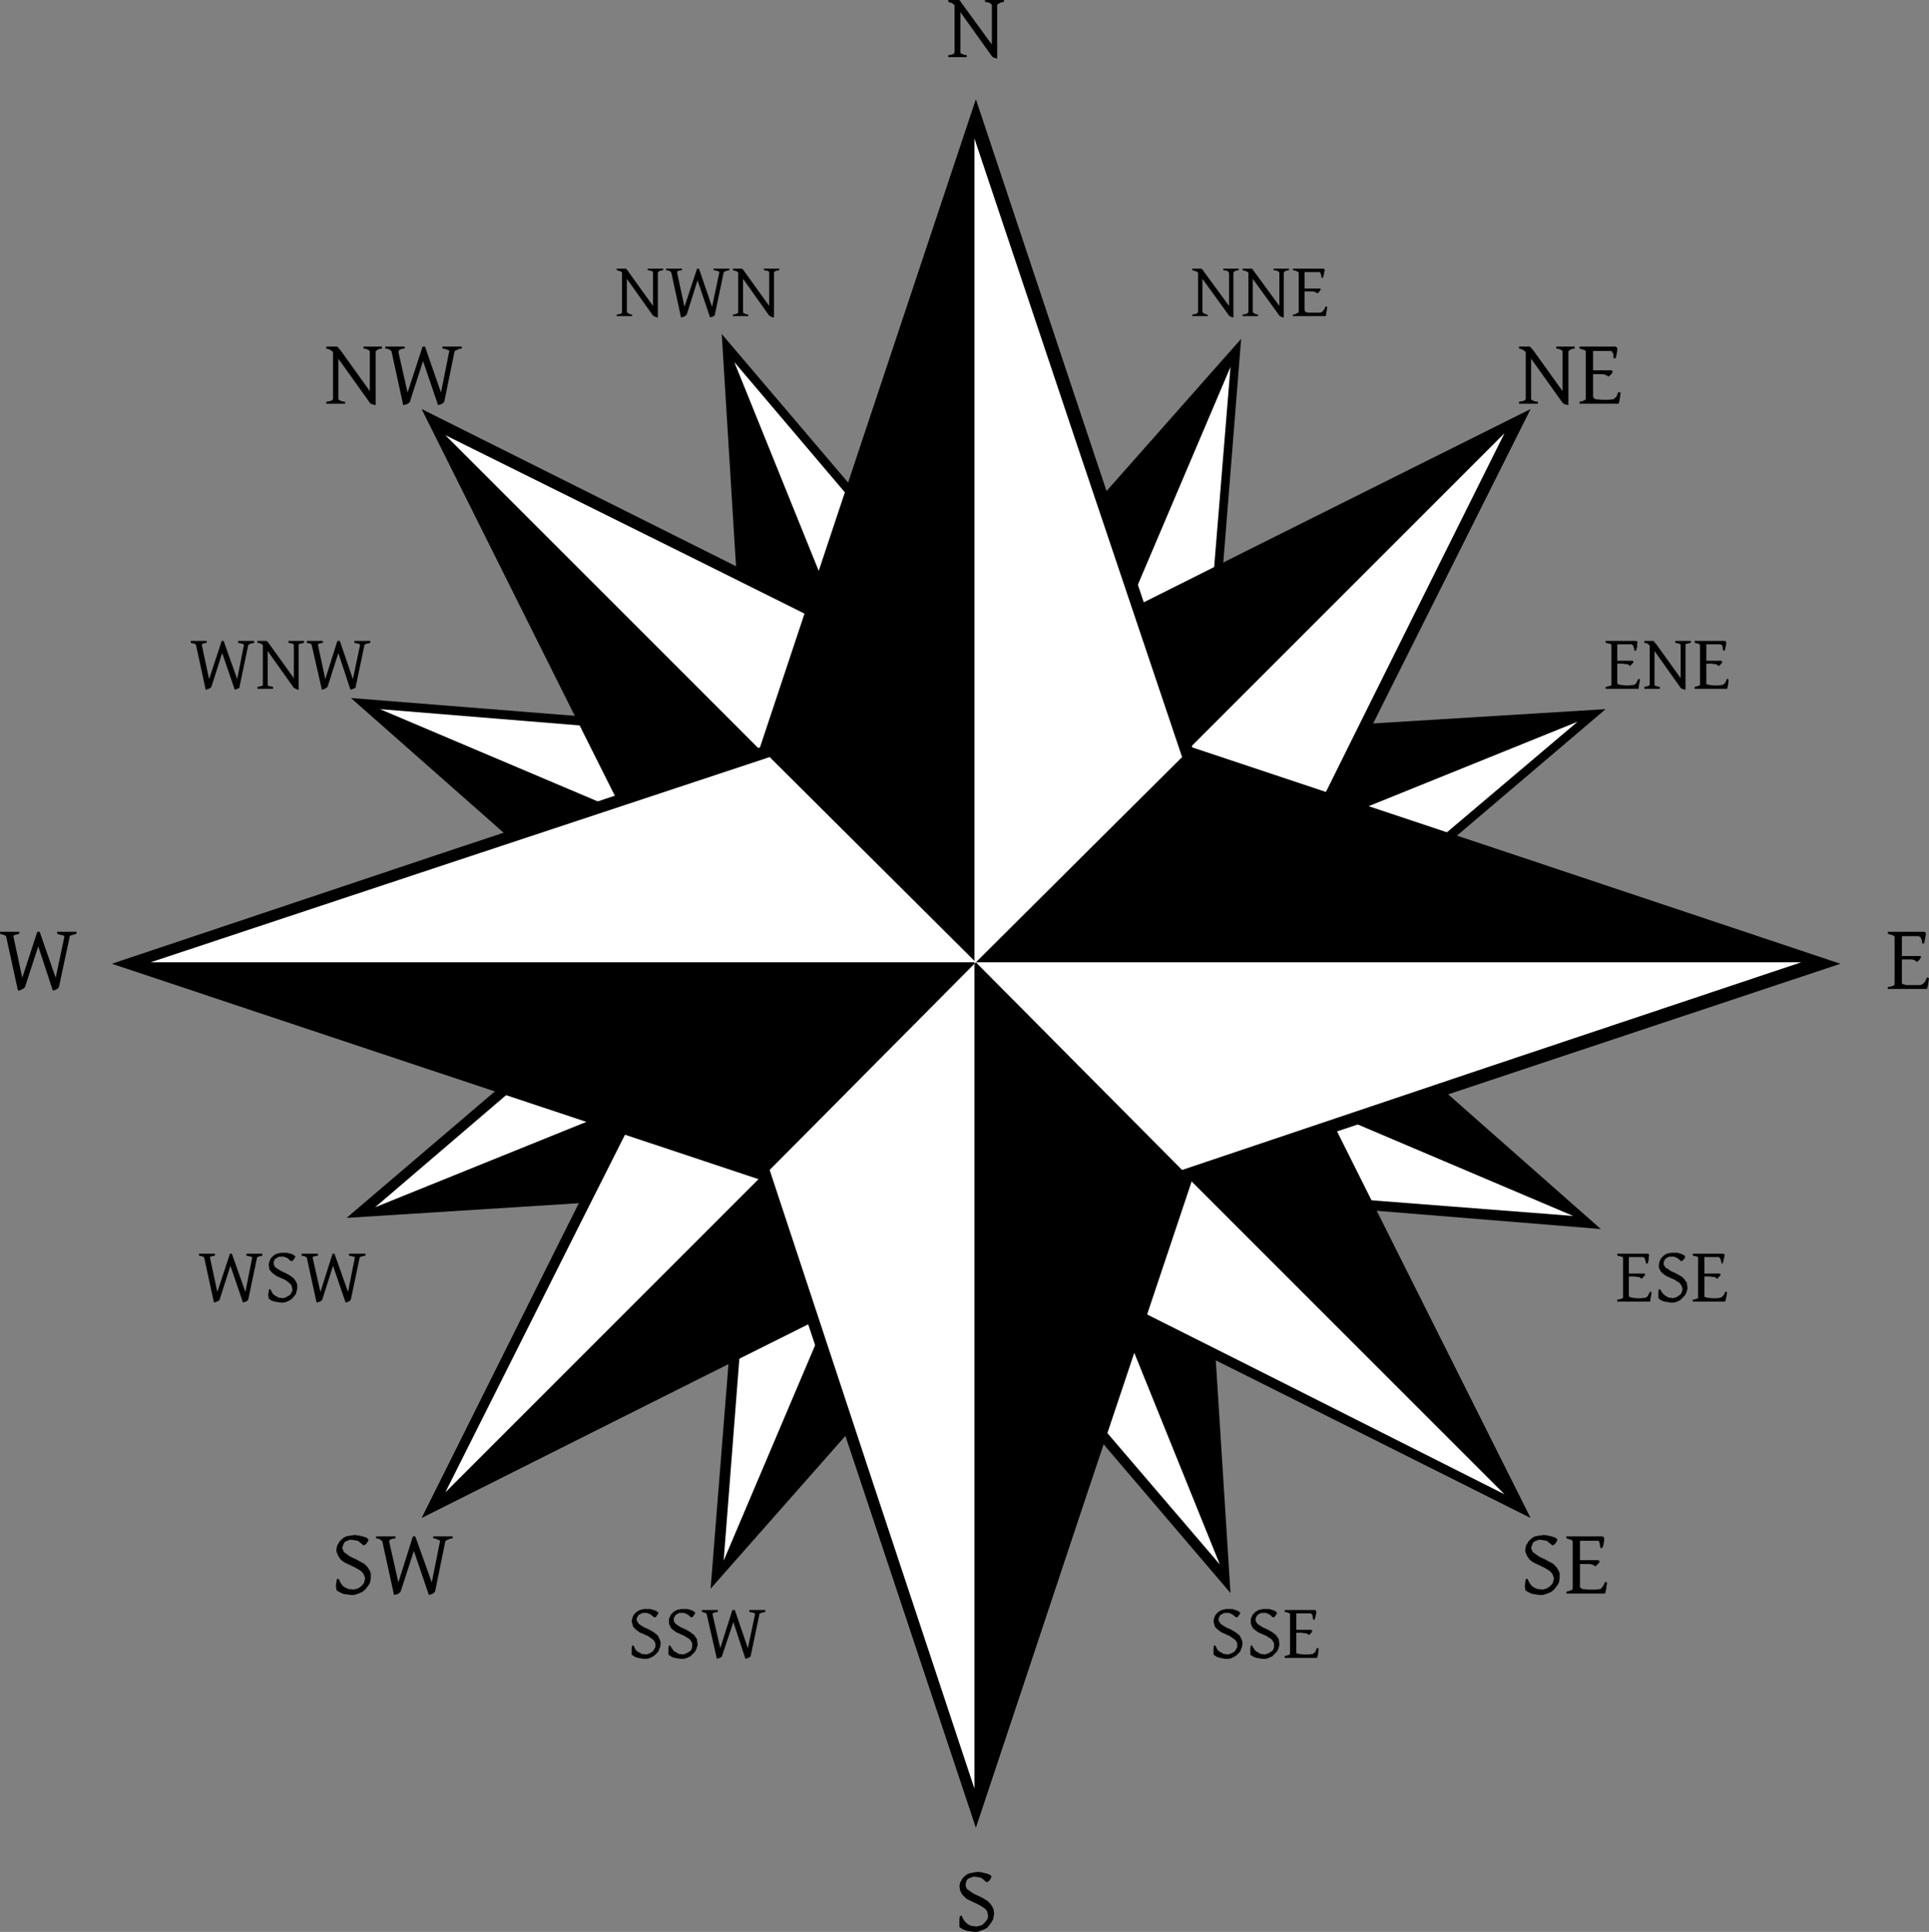 <?xml version="1.0" encoding="UTF-8" standalone="no"?>
<!-- Created with Inkscape (http://www.inkscape.org/) -->
<svg
   xmlns:dc="http://purl.org/dc/elements/1.1/"
   xmlns:cc="http://web.resource.org/cc/"
   xmlns:rdf="http://www.w3.org/1999/02/22-rdf-syntax-ns#"
   xmlns:svg="http://www.w3.org/2000/svg"
   xmlns="http://www.w3.org/2000/svg"
   xmlns:sodipodi="http://sodipodi.sourceforge.net/DTD/sodipodi-0.dtd"
   xmlns:inkscape="http://www.inkscape.org/namespaces/inkscape"
   width="625.13"
   height="626.09"
   id="svg2"
   sodipodi:version="0.32"
   inkscape:version="0.45"
   sodipodi:modified="true"
   version="1.0">
  <rect width="100%" height="100%" fill="#808080" stroke="none"/>
  <defs
     id="defs4" />
  <sodipodi:namedview
     id="base"
     pagecolor="#ffffff"
     bordercolor="#666666"
     borderopacity="1.0"
     gridtolerance="10000"
     guidetolerance="10"
     objecttolerance="10"
     inkscape:pageopacity="0.0"
     inkscape:pageshadow="2"
     inkscape:zoom="0.35"
     inkscape:cx="375"
     inkscape:cy="520"
     inkscape:document-units="px"
     inkscape:current-layer="layer1"
     width="625.13px"
     height="626.09px"
     inkscape:window-width="1280"
     inkscape:window-height="1005"
     inkscape:window-x="-4"
     inkscape:window-y="-4" />
  <g
     inkscape:label="Layer 1"
     inkscape:groupmode="layer"
     id="layer1">
    <g
       id="g2329"
       transform="translate(0,-0.154)">
      <path
         id="path2180"
         d="M 454.138,286.296 L 387.939,342.771 L 393.272,429.523 L 398.763,516.432 L 342.289,450.231 L 285.973,384.029 L 199.068,389.363 L 112.319,394.854 L 178.518,338.379 L 244.717,282.061 L 239.226,195.152 L 233.893,108.4 L 290.209,174.602 L 346.682,240.803 L 433.431,235.312 L 520.336,229.978 L 454.138,286.296 z "
         style="fill:#000000;fill-opacity:1;fill-rule:evenodd;stroke:none" />
      <path
         id="path2182"
         d="M 315.935,312.495 L 355.31,409.914 L 394.684,507.333 L 389.664,424.346 L 384.644,341.516 L 315.935,312.495 z "
         style="fill:#000000;fill-opacity:1;fill-rule:evenodd;stroke:none" />
      <path
         id="path2184"
         d="M 316.406,312.808 L 218.99,352.027 L 121.574,391.403 L 204.401,386.069 L 287.228,380.892 L 316.406,312.808 z "
         style="fill:#000000;fill-opacity:1;fill-rule:evenodd;stroke:none" />
      <path
         id="path2186"
         d="M 315.935,312.495 L 276.561,215.075 L 237.187,117.813 L 242.52,200.643 L 247.854,283.473 L 315.935,312.495 z "
         style="fill:#000000;fill-opacity:1;fill-rule:evenodd;stroke:none" />
      <path
         id="path2188"
         d="M 316.406,312.808 L 413.822,273.433 L 511.238,234.057 L 428.254,239.077 L 345.27,244.097 L 316.406,312.808 z "
         style="fill:#000000;fill-opacity:1;fill-rule:evenodd;stroke:none" />
      <path
         id="path2190"
         d="M 316.72,312.338 L 355.937,409.757 L 395.311,507.176 L 341.191,443.956 L 287.228,380.735 L 316.72,312.338 z "
         style="fill:#ffffff;fill-opacity:1;fill-rule:evenodd;stroke:none" />
      <path
         id="path2192"
         d="M 316.406,312.808 L 413.822,273.433 L 511.238,234.057 L 447.863,287.708 L 384.644,341.516 L 316.406,312.808 z "
         style="fill:#ffffff;fill-opacity:1;fill-rule:evenodd;stroke:none" />
      <path
         id="path2194"
         d="M 316.72,312.338 L 277.345,214.918 L 237.971,117.499 L 291.621,180.72 L 345.427,244.097 L 316.72,312.338 z "
         style="fill:#ffffff;fill-opacity:1;fill-rule:evenodd;stroke:none" />
      <path
         id="path2196"
         d="M 316.406,312.808 L 218.99,352.027 L 121.574,391.403 L 184.792,337.281 L 248.011,283.316 L 316.406,312.808 z "
         style="fill:#ffffff;fill-opacity:1;fill-rule:evenodd;stroke:none" />
      <path
         id="path2198"
         d="M 395.311,196.564 L 388.409,283.316 L 453.51,340.889 L 518.768,398.462 L 432.019,391.403 L 345.427,384.5 L 287.856,449.76 L 230.285,515.02 L 237.187,428.268 L 244.246,341.516 L 178.988,283.943 L 113.73,226.37 L 200.479,233.273 L 287.228,240.332 L 344.643,175.072 L 402.214,109.969 L 395.311,196.564 z "
         style="fill:#000000;fill-opacity:1;fill-rule:evenodd;stroke:none" />
      <path
         id="path2200"
         d="M 316.092,312.808 L 412.724,353.753 L 509.512,394.854 L 385.115,284.571 L 316.092,312.808 z "
         style="fill:#000000;fill-opacity:1;fill-rule:evenodd;stroke:none" />
      <path
         id="path2202"
         d="M 316.72,312.495 L 275.62,409.129 L 234.52,505.921 L 344.172,381.363 L 316.72,312.495 z "
         style="fill:#000000;fill-opacity:1;fill-rule:evenodd;stroke:none" />
      <path
         id="path2204"
         d="M 316.092,312.808 L 219.461,271.707 L 122.829,230.606 L 247.383,340.261 L 316.092,312.808 z "
         style="fill:#000000;fill-opacity:1;fill-rule:evenodd;stroke:none" />
      <path
         id="path2206"
         d="M 316.72,312.495 L 357.663,215.86 L 398.763,119.225 L 288.483,243.47 L 316.72,312.495 z "
         style="fill:#000000;fill-opacity:1;fill-rule:evenodd;stroke:none" />
      <path
         id="path2208"
         d="M 316.406,312.024 L 413.038,353.125 L 509.826,394.226 L 426.999,387.794 L 344.172,381.363 L 316.406,312.024 z "
         style="fill:#ffffff;fill-opacity:1;fill-rule:evenodd;stroke:none" />
      <path
         id="path2210"
         d="M 316.72,312.495 L 357.663,215.703 L 398.763,119.068 L 392.017,201.741 L 385.272,284.571 L 316.72,312.495 z "
         style="fill:#ffffff;fill-opacity:1;fill-rule:evenodd;stroke:none" />
      <path
         id="path2212"
         d="M 316.406,312.024 L 219.774,270.923 L 123.143,229.978 L 205.813,236.724 L 288.483,243.47 L 316.406,312.024 z "
         style="fill:#ffffff;fill-opacity:1;fill-rule:evenodd;stroke:none" />
      <path
         id="path2214"
         d="M 316.72,312.495 L 275.62,409.129 L 234.52,505.921 L 240.952,423.091 L 247.383,340.261 L 316.72,312.495 z "
         style="fill:#ffffff;fill-opacity:1;fill-rule:evenodd;stroke:none" />
      <path
         id="path2216"
         d="M 181.498,402.227 L 226.52,312.495 L 181.498,222.605 L 136.633,132.716 L 226.363,177.582 L 316.249,222.605 L 406.135,177.582 L 496.022,132.716 L 451,222.605 L 406.135,312.495 L 451,402.227 L 496.022,492.116 L 406.135,447.093 L 316.249,402.227 L 226.363,447.093 L 136.633,492.116 L 181.498,402.227 z "
         style="fill:#000000;fill-opacity:1;fill-rule:evenodd;stroke:none" />
      <path
         id="path2218"
         d="M 316.563,312.181 L 230.755,226.37 L 144.948,140.56 L 187.616,226.527 L 230.441,312.495 L 316.563,312.181 z "
         style="fill:#000000;fill-opacity:1;fill-rule:evenodd;stroke:none" />
      <path
         id="path2220"
         d="M 315.935,312.181 L 401.743,226.37 L 487.551,140.56 L 401.9,183.543 L 316.249,226.684 L 315.935,312.181 z "
         style="fill:#000000;fill-opacity:1;fill-rule:evenodd;stroke:none" />
      <path
         id="path2222"
         d="M 316.563,312.181 L 402.371,397.991 L 488.178,483.802 L 445.039,398.148 L 402.057,312.495 L 316.563,312.181 z "
         style="fill:#000000;fill-opacity:1;fill-rule:evenodd;stroke:none" />
      <path
         id="path2224"
         d="M 315.935,312.181 L 230.128,397.991 L 144.477,483.802 L 230.285,440.975 L 316.249,398.305 L 315.935,312.181 z "
         style="fill:#000000;fill-opacity:1;fill-rule:evenodd;stroke:none" />
      <path
         id="path2226"
         d="M 315.935,312.808 L 230.128,226.998 L 144.32,141.187 L 230.285,183.857 L 316.249,226.684 L 315.935,312.808 z "
         style="fill:#ffffff;fill-opacity:1;fill-rule:evenodd;stroke:none" />
      <path
         id="path2228"
         d="M 315.935,312.181 L 230.128,397.991 L 144.32,483.802 L 187.302,398.148 L 230.441,312.495 L 315.935,312.181 z "
         style="fill:#ffffff;fill-opacity:1;fill-rule:evenodd;stroke:none" />
      <path
         id="path2230"
         d="M 315.935,312.808 L 401.743,398.619 L 487.551,484.429 L 401.9,441.289 L 316.249,398.305 L 315.935,312.808 z "
         style="fill:#ffffff;fill-opacity:1;fill-rule:evenodd;stroke:none" />
      <path
         id="path2232"
         d="M 315.935,312.181 L 401.743,226.37 L 487.551,140.56 L 444.725,226.527 L 402.057,312.495 L 315.935,312.181 z "
         style="fill:#ffffff;fill-opacity:1;fill-rule:evenodd;stroke:none" />
      <path
         id="path2234"
         d="M 141.183,277.355 L 246.285,242.372 L 281.267,137.265 L 316.249,32.316 L 351.231,137.265 L 386.37,242.372 L 491.316,277.355 L 596.418,312.495 L 491.316,347.478 L 386.37,382.461 L 351.231,487.41 L 316.249,592.516 L 281.267,487.41 L 246.285,382.461 L 141.183,347.478 L 36.237,312.495 L 141.183,277.355 z "
         style="fill:#000000;fill-opacity:1;fill-rule:evenodd;stroke:none" />
      <path
         id="path2236"
         d="M 316.72,312.495 L 316.72,245.509 L 316.72,178.68 L 316.72,111.852 L 316.72,45.023 L 282.993,145.266 L 249.423,245.509 L 316.72,312.495 z "
         style="fill:#000000;fill-opacity:1;fill-rule:evenodd;stroke:none" />
      <path
         id="path2238"
         d="M 316.249,312.024 L 383.076,312.024 L 449.902,312.024 L 516.728,312.024 L 583.712,312.024 L 483.472,278.766 L 383.232,245.509 L 316.249,312.024 z "
         style="fill:#000000;fill-opacity:1;fill-rule:evenodd;stroke:none" />
      <path
         id="path2240"
         d="M 316.72,312.495 L 316.72,379.323 L 316.72,446.152 L 316.72,512.981 L 316.72,579.809 L 349.976,479.566 L 383.232,379.323 L 316.72,312.495 z "
         style="fill:#000000;fill-opacity:1;fill-rule:evenodd;stroke:none" />
      <path
         id="path2242"
         d="M 316.249,312.024 L 249.423,312.024 L 182.596,312.024 L 115.77,312.024 L 48.943,312.024 L 149.183,345.595 L 249.423,379.323 L 316.249,312.024 z "
         style="fill:#000000;fill-opacity:1;fill-rule:evenodd;stroke:none" />
      <path
         id="path2244"
         d="M 315.779,312.495 L 315.779,245.509 L 315.779,178.68 L 315.779,111.852 L 315.779,45.023 L 349.349,145.266 L 383.076,245.509 L 315.779,312.495 z "
         style="fill:#ffffff;fill-opacity:1;fill-rule:evenodd;stroke:none" />
      <path
         id="path2246"
         d="M 316.249,312.024 L 249.266,312.024 L 182.439,312.024 L 115.613,312.024 L 48.786,312.024 L 149.026,278.766 L 249.423,245.509 L 316.249,312.024 z "
         style="fill:#ffffff;fill-opacity:1;fill-rule:evenodd;stroke:none" />
      <path
         id="path2248"
         d="M 315.779,312.495 L 315.779,379.323 L 315.779,446.152 L 315.779,512.981 L 315.779,579.809 L 282.522,479.566 L 249.423,379.323 L 315.779,312.495 z "
         style="fill:#ffffff;fill-opacity:1;fill-rule:evenodd;stroke:none" />
      <path
         id="path2250"
         d="M 316.249,312.024 L 383.076,312.024 L 449.902,312.024 L 516.728,312.024 L 583.712,312.024 L 483.315,345.595 L 383.076,379.323 L 316.249,312.024 z "
         style="fill:#ffffff;fill-opacity:1;fill-rule:evenodd;stroke:none" />
      <path
         id="path2252"
         d="M 307.308,18.041 L 308.249,17.884 L 308.876,17.727 L 309.19,17.413 L 309.347,17.099 L 309.347,1.882 L 308.876,1.412 L 308.406,1.098 L 307.778,0.941 L 307.308,0.784 L 307.308,0.157 L 310.445,0.157 L 310.759,0.157 L 311.072,0.314 L 311.386,0.784 L 311.7,1.255 L 321.426,14.589 L 321.426,1.726 L 321.269,1.569 L 320.955,1.255 L 320.328,0.941 L 319.23,0.784 L 319.23,0.157 L 325.348,0.157 L 325.348,0.784 L 324.406,0.941 L 323.779,1.255 L 323.465,1.412 L 323.308,1.569 L 323.151,1.726 L 323.151,19.139 L 322.524,18.982 L 322.053,18.825 L 321.74,18.668 L 321.426,18.354 L 311.229,4.079 L 311.229,17.256 L 311.229,17.413 L 311.7,17.57 L 312.327,17.884 L 313.269,18.041 L 313.269,18.668 L 307.308,18.668 L 307.308,18.041 z "
         style="fill:#000000;fill-opacity:1;fill-rule:evenodd;stroke:none" />
      <path
         id="path2254"
         d="M 386.37,102.125 L 387.154,101.969 L 387.782,101.812 L 388.095,101.498 L 388.252,101.341 L 388.252,88.477 L 387.782,88.164 L 387.311,88.007 L 386.37,87.693 L 386.37,87.222 L 389.037,87.222 L 389.35,87.222 L 389.507,87.379 L 389.821,87.693 L 390.135,88.164 L 398.292,99.302 L 398.292,88.477 L 398.135,88.32 L 397.821,88.007 L 397.351,87.85 L 396.409,87.693 L 396.409,87.222 L 401.429,87.222 L 401.429,87.693 L 400.645,87.85 L 400.174,88.007 L 399.861,88.32 L 399.704,88.477 L 399.704,103.067 L 399.233,102.91 L 398.763,102.753 L 398.449,102.596 L 398.292,102.439 L 389.664,90.517 L 389.664,101.341 L 389.821,101.498 L 390.135,101.655 L 390.605,101.969 L 391.39,102.125 L 391.39,102.596 L 386.37,102.596 L 386.37,102.125 z "
         style="fill:#000000;fill-opacity:1;fill-rule:evenodd;stroke:none" />
      <path
         id="path2256"
         d="M 402.684,102.125 L 403.469,101.969 L 404.096,101.812 L 404.41,101.498 L 404.567,101.341 L 404.567,88.477 L 404.096,88.164 L 403.625,88.007 L 402.684,87.693 L 402.684,87.222 L 405.351,87.222 L 405.665,87.222 L 405.822,87.379 L 406.135,87.693 L 406.449,88.164 L 414.606,99.302 L 414.606,88.477 L 414.45,88.32 L 414.136,88.007 L 413.665,87.85 L 412.724,87.693 L 412.724,87.222 L 417.744,87.222 L 417.744,87.693 L 416.959,87.85 L 416.489,88.007 L 416.175,88.32 L 416.018,88.477 L 416.018,103.067 L 415.391,102.91 L 415.077,102.753 L 414.763,102.596 L 414.606,102.439 L 405.979,90.517 L 405.979,101.341 L 406.135,101.498 L 406.449,101.655 L 406.92,101.969 L 407.704,102.125 L 407.704,102.596 L 402.684,102.596 L 402.684,102.125 z "
         style="fill:#000000;fill-opacity:1;fill-rule:evenodd;stroke:none" />
      <path
         id="path2258"
         d="M 429.823,101.498 L 429.666,102.596 L 418.999,102.596 L 418.999,102.125 L 419.783,101.969 L 420.254,101.655 L 420.724,101.498 L 420.881,101.341 L 420.881,88.477 L 420.724,88.32 L 420.411,88.164 L 419.783,87.85 L 418.999,87.693 L 418.999,87.222 L 428.882,87.222 L 429.352,87.536 L 429.195,88.164 L 429.038,88.948 L 428.882,89.732 L 428.725,90.203 L 428.254,90.203 L 428.254,89.732 L 428.097,89.262 L 427.94,88.634 L 427.783,88.477 L 427.627,88.32 L 427.47,88.32 L 427.313,88.32 L 422.764,88.32 L 422.764,93.654 L 427.783,93.654 L 428.097,93.968 L 427.783,94.282 L 427.47,94.752 L 427.156,95.066 L 426.842,95.223 L 426.528,94.909 L 426.058,94.752 L 425.43,94.595 L 424.489,94.595 L 422.764,94.595 L 422.764,100.714 L 422.92,101.027 L 423.234,101.341 L 424.019,101.498 L 425.274,101.498 L 426.842,101.498 L 427.783,101.498 L 428.254,101.341 L 428.568,101.184 L 428.725,100.87 L 429.038,100.557 L 429.352,100.086 L 429.509,99.459 L 430.136,99.615 L 429.823,101.498 z "
         style="fill:#000000;fill-opacity:1;fill-rule:evenodd;stroke:none" />
      <path
         id="path2260"
         d="M 492.257,130.363 L 493.198,130.206 L 493.826,130.049 L 494.296,129.735 L 494.453,129.422 L 494.453,114.205 L 493.826,113.734 L 493.355,113.42 L 492.884,113.264 L 492.257,113.107 L 492.257,112.479 L 495.394,112.479 L 495.708,112.479 L 496.022,112.636 L 496.335,113.107 L 496.806,113.577 L 506.375,126.912 L 506.375,114.048 L 506.375,113.891 L 505.904,113.577 L 505.277,113.264 L 504.336,113.107 L 504.336,112.479 L 510.297,112.479 L 510.297,113.107 L 509.356,113.264 L 508.728,113.577 L 508.571,113.734 L 508.414,113.891 L 508.258,114.048 L 508.258,131.461 L 507.63,131.304 L 507.003,131.147 L 506.689,130.99 L 506.375,130.677 L 496.179,116.401 L 496.179,129.579 L 496.335,129.735 L 496.649,129.892 L 497.277,130.206 L 498.375,130.363 L 498.375,130.99 L 492.257,130.99 L 492.257,130.363 z "
         style="fill:#000000;fill-opacity:1;fill-rule:evenodd;stroke:none" />
      <path
         id="path2262"
         d="M 524.886,129.579 L 524.572,130.99 L 511.866,130.99 L 511.866,130.363 L 512.65,130.206 L 513.434,129.892 L 513.748,129.735 L 513.905,129.422 L 513.905,114.048 L 513.905,113.891 L 513.434,113.577 L 512.807,113.42 L 511.866,113.107 L 511.866,112.479 L 523.631,112.479 L 524.101,112.95 L 524.101,113.734 L 523.944,114.675 L 523.788,115.46 L 523.631,116.244 L 522.846,116.244 L 522.846,114.989 L 522.533,114.362 L 522.376,114.048 L 522.219,113.891 L 521.748,113.891 L 516.258,113.891 L 516.258,120.166 L 522.219,120.166 L 522.69,120.637 L 522.376,121.107 L 522.062,121.578 L 521.591,121.892 L 521.278,122.205 L 520.807,121.892 L 520.493,121.735 L 520.18,121.578 L 519.395,121.421 L 518.454,121.421 L 516.258,121.421 L 516.258,128.794 L 516.415,128.951 L 516.415,129.108 L 516.572,129.265 L 516.885,129.422 L 517.199,129.579 L 517.827,129.579 L 519.238,129.735 L 521.278,129.735 L 522.376,129.579 L 522.846,129.579 L 523.16,129.265 L 523.631,128.951 L 523.944,128.48 L 524.415,127.225 L 525.199,127.382 L 524.886,129.579 z "
         style="fill:#000000;fill-opacity:1;fill-rule:evenodd;stroke:none" />
      <path
         id="path2264"
         d="M 531.16,222.135 L 531.004,223.39 L 520.336,223.39 L 520.336,222.762 L 521.121,222.605 L 521.748,222.448 L 522.062,222.292 L 522.219,222.135 L 522.219,209.114 L 522.062,208.957 L 521.748,208.8 L 521.121,208.643 L 520.336,208.487 L 520.336,207.859 L 530.219,207.859 L 530.69,208.173 L 530.533,208.957 L 530.533,209.742 L 530.376,210.369 L 530.219,210.997 L 529.592,210.997 L 529.592,210.369 L 529.435,210.055 L 529.278,209.428 L 529.121,209.271 L 528.964,209.114 L 528.807,208.957 L 528.651,208.957 L 524.101,208.957 L 524.101,214.291 L 529.121,214.291 L 529.435,214.605 L 529.121,215.075 L 528.807,215.389 L 528.494,215.703 L 528.337,216.017 L 527.866,215.703 L 527.396,215.389 L 526.768,215.389 L 525.827,215.232 L 524.101,215.232 L 524.101,221.507 L 524.258,221.821 L 524.572,221.978 L 525.356,222.135 L 526.611,222.292 L 528.18,222.292 L 529.121,222.135 L 529.592,222.135 L 529.906,221.821 L 530.219,221.664 L 530.376,221.193 L 530.69,220.723 L 531.004,220.095 L 531.474,220.409 L 531.16,222.135 z "
         style="fill:#000000;fill-opacity:1;fill-rule:evenodd;stroke:none" />
      <path
         id="path2266"
         d="M 532.886,222.762 L 533.67,222.605 L 534.141,222.448 L 534.455,222.292 L 534.612,222.135 L 534.612,209.271 L 534.141,208.957 L 533.827,208.643 L 532.886,208.487 L 532.886,207.859 L 535.396,207.859 L 535.71,207.859 L 536.023,208.016 L 536.18,208.33 L 536.651,208.8 L 544.651,219.938 L 544.651,209.114 L 544.494,208.957 L 544.338,208.8 L 543.71,208.643 L 542.926,208.487 L 542.926,207.859 L 547.946,207.859 L 547.946,208.487 L 547.161,208.643 L 546.534,208.8 L 546.22,208.957 L 546.22,209.114 L 546.22,223.703 L 545.592,223.547 L 545.122,223.39 L 544.808,223.233 L 544.651,223.076 L 536.18,211.153 L 536.18,222.135 L 536.18,222.292 L 536.494,222.448 L 537.122,222.605 L 537.906,222.762 L 537.906,223.39 L 532.886,223.39 L 532.886,222.762 z "
         style="fill:#000000;fill-opacity:1;fill-rule:evenodd;stroke:none" />
      <path
         id="path2268"
         d="M 560.024,222.135 L 559.711,223.39 L 549.201,223.39 L 549.201,222.762 L 549.828,222.605 L 550.455,222.448 L 550.769,222.292 L 550.926,222.135 L 550.926,209.114 L 550.769,208.957 L 550.455,208.8 L 549.985,208.643 L 549.201,208.487 L 549.201,207.859 L 559.083,207.859 L 559.397,208.173 L 559.397,208.957 L 559.24,209.742 L 559.083,210.369 L 558.926,210.997 L 558.456,210.997 L 558.299,210.369 L 558.299,210.055 L 558.142,209.428 L 557.985,209.271 L 557.828,209.114 L 557.515,208.957 L 557.358,208.957 L 552.965,208.957 L 552.965,214.291 L 557.828,214.291 L 558.142,214.605 L 557.985,215.075 L 557.671,215.389 L 557.358,215.703 L 557.044,216.017 L 556.573,215.703 L 556.103,215.389 L 555.475,215.389 L 554.691,215.232 L 552.965,215.232 L 552.965,221.507 L 552.965,221.821 L 553.279,221.978 L 554.063,222.135 L 555.318,222.292 L 557.044,222.292 L 557.985,222.135 L 558.299,222.135 L 558.613,221.821 L 558.926,221.664 L 559.24,221.193 L 559.397,220.723 L 559.711,220.095 L 560.181,220.409 L 560.024,222.135 z "
         style="fill:#000000;fill-opacity:1;fill-rule:evenodd;stroke:none" />
      <path
         id="path2270"
         d="M 624.812,319.397 L 624.498,320.652 L 611.791,320.652 L 611.791,320.025 L 612.733,319.868 L 613.36,319.711 L 613.831,319.397 L 613.988,319.24 L 613.988,303.71 L 613.831,303.553 L 613.36,303.239 L 612.733,303.082 L 611.791,302.768 L 611.791,302.141 L 623.714,302.141 L 624.184,302.611 L 624.027,303.396 L 623.87,304.337 L 623.714,305.121 L 623.557,305.906 L 622.929,305.906 L 622.772,304.808 L 622.459,304.023 L 622.302,303.866 L 622.145,303.71 L 621.674,303.553 L 616.341,303.553 L 616.341,309.985 L 622.302,309.985 L 622.615,310.298 L 622.302,310.769 L 621.988,311.24 L 621.674,311.553 L 621.204,311.867 L 620.733,311.553 L 620.576,311.396 L 620.262,311.24 L 619.478,311.083 L 618.38,311.083 L 616.341,311.083 L 616.341,318.456 L 616.341,318.613 L 616.341,318.926 L 616.498,319.083 L 616.811,319.083 L 617.125,319.24 L 617.753,319.397 L 619.321,319.397 L 621.204,319.397 L 622.302,319.397 L 622.772,319.24 L 623.243,318.926 L 623.557,318.613 L 623.87,318.299 L 624.498,316.887 L 625.125,317.201 L 624.812,319.397 z "
         style="fill:#000000;fill-opacity:1;fill-rule:evenodd;stroke:none" />
      <path
         id="path2272"
         d="M 534.925,420.738 L 534.769,421.993 L 524.101,421.993 L 524.101,421.366 L 524.886,421.209 L 525.513,421.052 L 525.827,420.895 L 525.984,420.738 L 525.984,407.718 L 525.827,407.561 L 525.513,407.404 L 524.886,407.247 L 524.101,407.09 L 524.101,406.463 L 533.984,406.463 L 534.455,406.776 L 534.298,407.561 L 534.298,408.345 L 534.141,408.973 L 533.984,409.6 L 533.357,409.6 L 533.357,408.973 L 533.2,408.659 L 533.043,408.031 L 532.886,407.874 L 532.729,407.718 L 532.572,407.561 L 532.415,407.561 L 527.866,407.561 L 527.866,412.894 L 532.886,412.894 L 533.2,413.208 L 532.886,413.679 L 532.572,413.993 L 532.259,414.306 L 532.102,414.62 L 531.631,414.306 L 531.16,413.993 L 530.533,413.993 L 529.592,413.836 L 527.866,413.836 L 527.866,420.111 L 528.023,420.424 L 528.337,420.581 L 529.121,420.738 L 530.376,420.895 L 531.945,420.895 L 532.886,420.738 L 533.357,420.738 L 533.67,420.424 L 533.984,420.268 L 534.141,419.797 L 534.455,419.326 L 534.769,418.699 L 535.239,419.013 L 534.925,420.738 z "
         style="fill:#000000;fill-opacity:1;fill-rule:evenodd;stroke:none" />
      <path
         id="path2274"
         d="M 546.847,417.914 L 546.691,418.385 L 546.534,419.013 L 546.22,419.64 L 545.906,420.111 L 545.436,420.581 L 544.965,421.052 L 544.494,421.523 L 543.867,421.836 L 543.083,422.15 L 542.298,422.307 L 541.357,422.307 L 540.573,422.15 L 539.475,421.993 L 538.533,421.679 L 537.592,421.052 L 537.435,420.738 L 537.435,419.797 L 537.435,418.856 L 537.592,417.914 L 538.063,418.071 L 538.376,418.699 L 538.847,419.326 L 539.318,419.797 L 539.788,420.111 L 540.259,420.424 L 540.886,420.738 L 541.514,420.738 L 542.141,420.895 L 542.612,420.738 L 543.239,420.581 L 543.71,420.268 L 544.181,419.954 L 544.651,419.64 L 544.965,419.013 L 545.122,418.542 L 545.279,417.914 L 545.122,417.287 L 544.808,416.659 L 544.494,416.189 L 544.024,415.718 L 543.396,415.404 L 542.769,414.934 L 541.357,414.306 L 539.945,413.679 L 539.318,413.208 L 538.69,412.738 L 538.22,412.267 L 537.906,411.639 L 537.749,411.326 L 537.592,410.855 L 537.592,410.071 L 537.749,409.286 L 538.063,408.345 L 538.376,407.874 L 538.69,407.561 L 539.161,407.09 L 539.631,406.776 L 540.102,406.463 L 540.886,406.306 L 541.671,406.149 L 542.455,406.149 L 543.553,406.149 L 544.651,406.463 L 545.436,406.776 L 545.906,407.09 L 546.063,407.247 L 546.063,407.404 L 546.063,407.561 L 545.906,408.031 L 545.436,408.502 L 545.122,408.816 L 544.651,408.816 L 544.338,408.502 L 544.024,408.188 L 543.553,407.874 L 543.239,407.718 L 542.455,407.404 L 541.671,407.404 L 541.043,407.404 L 540.573,407.561 L 540.102,407.874 L 539.788,408.031 L 539.475,408.502 L 539.318,408.816 L 539.161,409.129 L 539.161,409.443 L 539.161,410.071 L 539.475,410.541 L 539.788,411.012 L 540.416,411.326 L 541.514,412.11 L 542.926,412.738 L 544.338,413.522 L 545.122,413.993 L 545.592,414.463 L 545.906,414.777 L 546.063,415.091 L 546.534,415.718 L 546.691,416.032 L 546.691,416.503 L 546.847,417.287 L 546.847,417.914 z "
         style="fill:#000000;fill-opacity:1;fill-rule:evenodd;stroke:none" />
      <path
         id="path2276"
         d="M 559.397,420.738 L 559.083,421.993 L 548.573,421.993 L 548.573,421.366 L 549.357,421.209 L 549.828,421.052 L 550.299,420.895 L 550.299,420.738 L 550.299,407.718 L 550.299,407.561 L 549.985,407.404 L 549.357,407.247 L 548.573,407.09 L 548.573,406.463 L 558.456,406.463 L 558.926,406.776 L 558.77,407.561 L 558.613,408.345 L 558.456,408.973 L 558.299,409.6 L 557.828,409.6 L 557.828,408.973 L 557.671,408.659 L 557.515,408.031 L 557.358,407.874 L 557.201,407.718 L 557.044,407.561 L 556.73,407.561 L 552.338,407.561 L 552.338,412.894 L 557.201,412.894 L 557.671,413.208 L 557.358,413.679 L 557.044,413.993 L 556.73,414.306 L 556.417,414.62 L 556.103,414.306 L 555.632,413.993 L 555.005,413.993 L 554.063,413.836 L 552.338,413.836 L 552.338,420.111 L 552.338,420.424 L 552.808,420.581 L 553.436,420.738 L 554.848,420.895 L 556.417,420.895 L 557.358,420.738 L 557.671,420.738 L 557.985,420.424 L 558.299,420.268 L 558.613,419.797 L 558.926,419.326 L 559.083,418.699 L 559.711,419.013 L 559.397,420.738 z "
         style="fill:#000000;fill-opacity:1;fill-rule:evenodd;stroke:none" />
      <path
         id="path2278"
         d="M 505.434,511.726 L 505.277,512.51 L 505.277,512.824 L 505.12,513.137 L 504.806,513.765 L 504.336,514.392 L 503.865,515.02 L 503.238,515.647 L 502.61,516.118 L 501.826,516.432 L 501.042,516.746 L 499.943,517.059 L 499.002,517.059 L 497.904,516.902 L 496.649,516.746 L 495.551,516.275 L 494.453,515.647 L 494.296,515.491 L 494.296,515.177 L 494.139,514.079 L 494.296,512.824 L 494.453,511.882 L 495.08,511.882 L 495.394,512.667 L 495.865,513.451 L 496.335,514.079 L 496.963,514.549 L 497.59,514.863 L 498.375,515.177 L 499.002,515.177 L 499.787,515.334 L 500.414,515.177 L 501.042,515.02 L 501.669,514.706 L 502.296,514.236 L 502.767,513.765 L 503.238,513.137 L 503.395,512.51 L 503.551,511.882 L 503.551,511.412 L 503.395,511.098 L 503.238,510.627 L 503.081,510.314 L 502.924,510 L 502.61,509.686 L 502.14,509.216 L 501.355,508.745 L 500.571,508.274 L 499.002,507.49 L 497.277,506.706 L 496.492,506.235 L 495.708,505.607 L 495.237,504.98 L 494.767,504.196 L 494.453,503.411 L 494.296,502.941 L 494.296,502.47 L 494.453,501.372 L 494.61,500.901 L 494.924,500.431 L 495.237,499.803 L 495.708,499.332 L 496.179,498.862 L 496.806,498.391 L 497.434,498.077 L 498.218,497.921 L 499.159,497.764 L 500.257,497.607 L 501.512,497.764 L 502.767,498.077 L 503.865,498.391 L 504.336,498.705 L 504.65,499.019 L 504.65,499.176 L 504.65,499.332 L 504.336,499.96 L 503.865,500.587 L 503.395,500.901 L 502.924,500.901 L 502.453,500.431 L 501.983,500.117 L 501.669,499.803 L 501.198,499.489 L 500.257,499.332 L 499.316,499.176 L 498.532,499.176 L 497.904,499.489 L 497.434,499.646 L 497.12,499.803 L 496.963,499.96 L 496.649,500.431 L 496.492,500.901 L 496.335,501.372 L 496.179,501.686 L 496.335,502.313 L 496.492,502.627 L 496.649,502.941 L 496.806,503.254 L 497.12,503.411 L 497.747,503.882 L 498.375,504.352 L 499.159,504.823 L 500.885,505.607 L 501.669,506.078 L 502.61,506.549 L 503.395,507.019 L 504.022,507.647 L 504.336,507.961 L 504.65,508.431 L 505.12,509.216 L 505.434,510 L 505.434,510.627 L 505.434,511.098 L 505.434,511.726 z "
         style="fill:#000000;fill-opacity:1;fill-rule:evenodd;stroke:none" />
      <path
         id="path2280"
         d="M 520.493,515.177 L 520.18,516.589 L 507.63,516.589 L 507.63,515.961 L 508.414,515.804 L 509.199,515.491 L 509.512,515.334 L 509.669,515.02 L 509.669,499.646 L 509.512,499.489 L 509.199,499.176 L 508.571,499.019 L 507.63,498.705 L 507.63,498.077 L 519.395,498.077 L 519.866,498.548 L 519.866,499.332 L 519.709,500.274 L 519.552,501.058 L 519.238,501.842 L 518.611,501.842 L 518.454,500.587 L 518.297,499.96 L 518.14,499.646 L 517.983,499.489 L 517.356,499.489 L 512.022,499.489 L 512.022,505.764 L 517.983,505.764 L 518.454,506.235 L 518.14,506.706 L 517.67,507.176 L 517.356,507.49 L 517.042,507.804 L 516.572,507.49 L 516.258,507.333 L 515.944,507.176 L 515.16,507.019 L 514.062,507.019 L 512.022,507.019 L 512.022,514.392 L 512.022,514.549 L 512.179,514.706 L 512.336,514.863 L 512.65,515.02 L 512.964,515.177 L 513.434,515.177 L 515.003,515.334 L 516.885,515.334 L 518.14,515.177 L 518.611,515.177 L 518.925,514.863 L 519.238,514.549 L 519.552,514.079 L 520.18,512.824 L 520.807,512.981 L 520.493,515.177 z "
         style="fill:#000000;fill-opacity:1;fill-rule:evenodd;stroke:none" />
      <path
         id="path2282"
         d="M 402.527,533.374 L 402.527,533.845 L 402.214,534.472 L 402.057,535.1 L 401.743,535.57 L 401.272,536.041 L 400.802,536.512 L 400.174,536.982 L 399.547,537.296 L 398.919,537.61 L 397.978,537.767 L 397.194,537.767 L 396.253,537.61 L 395.311,537.453 L 394.37,537.139 L 393.429,536.512 L 393.272,536.512 L 393.272,536.198 L 393.272,535.257 L 393.272,534.315 L 393.429,533.374 L 393.9,533.531 L 394.213,534.159 L 394.527,534.786 L 394.998,535.257 L 395.468,535.57 L 396.096,535.884 L 396.566,536.198 L 397.194,536.198 L 397.821,536.355 L 398.449,536.198 L 398.919,536.041 L 399.547,535.727 L 400.017,535.414 L 400.331,535.1 L 400.645,534.472 L 400.959,534.002 L 400.959,533.374 L 400.959,532.747 L 400.645,532.119 L 400.331,531.649 L 399.704,531.178 L 399.233,530.864 L 398.606,530.394 L 397.194,529.766 L 395.782,529.139 L 395.155,528.668 L 394.527,528.197 L 394.056,527.727 L 393.586,527.099 L 393.586,526.785 L 393.429,526.315 L 393.272,525.531 L 393.429,524.746 L 393.743,523.805 L 394.056,523.334 L 394.37,523.021 L 394.841,522.55 L 395.311,522.236 L 395.939,521.922 L 396.566,521.766 L 397.351,521.609 L 398.292,521.609 L 399.39,521.609 L 400.331,521.922 L 401.272,522.236 L 401.586,522.55 L 401.9,522.707 L 401.9,522.864 L 401.9,523.021 L 401.586,523.491 L 401.272,523.962 L 400.959,524.276 L 400.488,524.276 L 400.174,523.962 L 399.704,523.648 L 399.39,523.334 L 398.919,523.177 L 398.292,522.864 L 397.508,522.864 L 396.88,522.864 L 396.409,523.021 L 395.939,523.334 L 395.468,523.491 L 395.311,523.962 L 394.998,524.276 L 394.998,524.589 L 394.841,524.903 L 394.998,525.531 L 395.311,526.001 L 395.625,526.472 L 396.096,526.785 L 397.351,527.57 L 398.763,528.197 L 400.174,528.982 L 400.802,529.452 L 401.429,529.923 L 401.743,530.237 L 401.9,530.551 L 402.214,531.178 L 402.371,531.492 L 402.527,531.962 L 402.684,532.747 L 402.527,533.374 z "
         style="fill:#000000;fill-opacity:1;fill-rule:evenodd;stroke:none" />
      <path
         id="path2284"
         d="M 414.606,533.374 L 414.45,533.845 L 414.293,534.472 L 413.979,535.1 L 413.665,535.57 L 413.195,536.041 L 412.724,536.512 L 412.253,536.982 L 411.469,537.296 L 410.842,537.61 L 410.057,537.767 L 409.116,537.767 L 408.175,537.61 L 407.233,537.453 L 406.292,537.139 L 405.351,536.512 L 405.194,536.512 L 405.194,536.198 L 405.194,535.257 L 405.194,534.315 L 405.351,533.374 L 405.822,533.531 L 406.135,534.159 L 406.606,534.786 L 406.92,535.257 L 407.547,535.57 L 408.018,535.884 L 408.645,536.198 L 409.116,536.198 L 409.743,536.355 L 410.371,536.198 L 410.842,536.041 L 411.469,535.727 L 411.94,535.414 L 412.41,535.1 L 412.724,534.472 L 412.881,534.002 L 412.881,533.374 L 412.881,532.747 L 412.567,532.119 L 412.253,531.649 L 411.783,531.178 L 411.155,530.864 L 410.528,530.394 L 409.116,529.766 L 407.704,529.139 L 407.077,528.668 L 406.449,528.197 L 405.979,527.727 L 405.665,527.099 L 405.508,526.785 L 405.351,526.315 L 405.351,525.531 L 405.351,524.746 L 405.822,523.805 L 405.979,523.334 L 406.449,523.021 L 406.763,522.55 L 407.39,522.236 L 407.861,521.922 L 408.645,521.766 L 409.273,521.609 L 410.214,521.609 L 411.312,521.609 L 412.41,521.922 L 413.195,522.236 L 413.508,522.55 L 413.822,522.707 L 413.822,522.864 L 413.822,523.021 L 413.508,523.491 L 413.195,523.962 L 412.881,524.276 L 412.41,524.276 L 412.096,523.962 L 411.783,523.648 L 411.312,523.334 L 410.998,523.177 L 410.214,522.864 L 409.43,522.864 L 408.802,522.864 L 408.332,523.021 L 407.861,523.334 L 407.547,523.491 L 407.233,523.962 L 407.077,524.276 L 406.92,524.589 L 406.92,524.903 L 406.92,525.531 L 407.233,526.001 L 407.547,526.472 L 408.018,526.785 L 409.273,527.57 L 410.685,528.197 L 412.096,528.982 L 412.724,529.452 L 413.351,529.923 L 413.665,530.237 L 413.822,530.551 L 414.293,531.178 L 414.45,531.492 L 414.45,531.962 L 414.606,532.747 L 414.606,533.374 z "
         style="fill:#000000;fill-opacity:1;fill-rule:evenodd;stroke:none" />
      <path
         id="path2286"
         d="M 427.156,536.198 L 426.842,537.453 L 416.332,537.453 L 416.332,536.825 L 417.116,536.669 L 417.587,536.512 L 417.901,536.355 L 418.058,536.198 L 418.058,523.177 L 417.901,523.021 L 417.587,522.864 L 417.116,522.707 L 416.332,522.55 L 416.332,521.922 L 426.215,521.922 L 426.528,522.236 L 426.528,523.021 L 426.372,523.805 L 426.215,524.432 L 426.058,525.06 L 425.587,525.06 L 425.43,524.432 L 425.43,524.119 L 425.274,523.491 L 425.117,523.334 L 424.96,523.177 L 424.803,523.021 L 424.489,523.021 L 420.097,523.021 L 420.097,528.354 L 424.96,528.354 L 425.274,528.668 L 425.117,529.139 L 424.803,529.452 L 424.489,529.766 L 424.175,530.08 L 423.862,529.766 L 423.234,529.452 L 422.607,529.452 L 421.822,529.295 L 420.097,529.295 L 420.097,535.57 L 420.097,535.884 L 420.411,536.041 L 421.195,536.198 L 422.607,536.355 L 424.175,536.355 L 425.117,536.198 L 425.43,536.198 L 425.744,535.884 L 426.058,535.727 L 426.372,535.257 L 426.528,534.786 L 426.842,534.159 L 427.313,534.472 L 427.156,536.198 z "
         style="fill:#000000;fill-opacity:1;fill-rule:evenodd;stroke:none" />
      <path
         id="path2288"
         d="M 322.053,620.91 L 321.896,621.695 L 321.896,622.008 L 321.74,622.322 L 321.426,622.95 L 320.955,623.577 L 320.485,624.205 L 320.014,624.832 L 319.23,625.303 L 318.445,625.617 L 317.661,625.93 L 316.72,626.244 L 315.622,626.244 L 314.524,626.087 L 313.425,625.93 L 312.171,625.46 L 311.072,624.832 L 310.916,624.675 L 310.916,624.362 L 310.916,623.263 L 310.916,622.008 L 311.072,621.067 L 311.7,621.067 L 312.014,621.852 L 312.484,622.636 L 313.112,623.263 L 313.582,623.734 L 314.21,624.048 L 314.994,624.362 L 315.622,624.362 L 316.406,624.518 L 317.033,624.362 L 317.818,624.205 L 318.445,623.891 L 318.916,623.42 L 319.387,622.95 L 319.857,622.322 L 320.171,621.695 L 320.171,621.067 L 320.171,620.597 L 320.014,620.283 L 320.014,619.812 L 319.857,619.499 L 319.543,619.185 L 319.387,618.871 L 318.759,618.4 L 317.975,617.93 L 317.19,617.459 L 315.622,616.675 L 313.896,615.89 L 313.112,615.42 L 312.484,614.792 L 311.857,614.165 L 311.386,613.38 L 311.072,612.596 L 311.072,612.125 L 310.916,611.655 L 311.072,610.557 L 311.229,610.086 L 311.543,609.615 L 311.857,608.988 L 312.327,608.517 L 312.798,608.047 L 313.425,607.576 L 314.21,607.262 L 314.994,607.105 L 315.779,606.949 L 316.877,606.792 L 318.132,606.949 L 319.387,607.262 L 320.485,607.576 L 320.955,607.89 L 321.269,608.204 L 321.269,608.36 L 321.269,608.517 L 320.955,609.145 L 320.485,609.772 L 320.014,610.086 L 319.543,610.086 L 319.073,609.615 L 318.759,609.302 L 318.288,608.988 L 317.818,608.674 L 316.877,608.517 L 315.935,608.36 L 315.308,608.36 L 314.68,608.674 L 314.053,608.831 L 313.896,608.988 L 313.582,609.145 L 313.269,609.615 L 313.112,610.086 L 312.955,610.557 L 312.955,610.87 L 312.955,611.498 L 313.112,611.812 L 313.269,612.125 L 313.425,612.439 L 313.739,612.596 L 314.367,613.067 L 314.994,613.537 L 315.779,614.008 L 317.504,614.792 L 318.445,615.263 L 319.23,615.734 L 320.014,616.204 L 320.641,616.832 L 320.955,617.145 L 321.269,617.616 L 321.74,618.4 L 322.053,619.185 L 322.053,619.812 L 322.21,620.283 L 322.053,620.91 z "
         style="fill:#000000;fill-opacity:1;fill-rule:evenodd;stroke:none" />
      <path
         id="path2290"
         d="M 213.97,533.374 L 213.97,533.845 L 213.656,534.472 L 213.5,535.1 L 213.186,535.57 L 212.715,536.041 L 212.245,536.512 L 211.617,536.982 L 210.99,537.296 L 210.362,537.61 L 209.421,537.767 L 208.637,537.767 L 207.695,537.61 L 206.754,537.453 L 205.813,537.139 L 204.872,536.512 L 204.715,536.512 L 204.715,536.198 L 204.715,535.257 L 204.715,534.315 L 204.872,533.374 L 205.342,533.531 L 205.656,534.159 L 205.97,534.786 L 206.44,535.257 L 206.911,535.57 L 207.538,535.884 L 208.009,536.198 L 208.637,536.198 L 209.264,536.355 L 209.892,536.198 L 210.362,536.041 L 210.99,535.727 L 211.46,535.414 L 211.774,535.1 L 212.088,534.472 L 212.401,534.002 L 212.401,533.374 L 212.401,532.747 L 212.088,532.119 L 211.774,531.649 L 211.146,531.178 L 210.676,530.864 L 210.048,530.394 L 208.637,529.766 L 207.225,529.139 L 206.597,528.668 L 205.97,528.197 L 205.499,527.727 L 205.029,527.099 L 205.029,526.785 L 204.872,526.315 L 204.715,525.531 L 204.872,524.746 L 205.185,523.805 L 205.499,523.334 L 205.813,523.021 L 206.284,522.55 L 206.754,522.236 L 207.382,521.922 L 208.009,521.766 L 208.793,521.609 L 209.735,521.609 L 210.833,521.609 L 211.774,521.922 L 212.715,522.236 L 213.029,522.55 L 213.343,522.707 L 213.343,522.864 L 213.343,523.021 L 213.029,523.491 L 212.715,523.962 L 212.401,524.276 L 211.931,524.276 L 211.617,523.962 L 211.146,523.648 L 210.833,523.334 L 210.362,523.177 L 209.735,522.864 L 208.95,522.864 L 208.323,522.864 L 207.852,523.021 L 207.382,523.334 L 206.911,523.491 L 206.754,523.962 L 206.44,524.276 L 206.44,524.589 L 206.284,524.903 L 206.44,525.531 L 206.754,526.001 L 207.068,526.472 L 207.538,526.785 L 208.793,527.57 L 210.205,528.197 L 211.617,528.982 L 212.245,529.452 L 212.872,529.923 L 213.186,530.237 L 213.343,530.551 L 213.656,531.178 L 213.813,531.492 L 213.97,531.962 L 214.127,532.747 L 213.97,533.374 z "
         style="fill:#000000;fill-opacity:1;fill-rule:evenodd;stroke:none" />
      <path
         id="path2292"
         d="M 226.049,533.374 L 225.892,533.845 L 225.735,534.472 L 225.422,535.1 L 225.108,535.57 L 224.637,536.041 L 224.167,536.512 L 223.696,536.982 L 222.912,537.296 L 222.284,537.61 L 221.5,537.767 L 220.559,537.767 L 219.617,537.61 L 218.676,537.453 L 217.735,537.139 L 216.794,536.512 L 216.637,536.512 L 216.637,536.198 L 216.637,535.257 L 216.637,534.315 L 216.794,533.374 L 217.264,533.531 L 217.578,534.159 L 218.049,534.786 L 218.363,535.257 L 218.99,535.57 L 219.461,535.884 L 220.088,536.198 L 220.559,536.198 L 221.186,536.355 L 221.814,536.198 L 222.284,536.041 L 222.912,535.727 L 223.382,535.414 L 223.853,535.1 L 224.167,534.472 L 224.324,534.002 L 224.324,533.374 L 224.324,532.747 L 224.01,532.119 L 223.696,531.649 L 223.225,531.178 L 222.598,530.864 L 221.97,530.394 L 220.559,529.766 L 219.147,529.139 L 218.519,528.668 L 217.892,528.197 L 217.421,527.727 L 217.108,527.099 L 216.951,526.785 L 216.794,526.315 L 216.794,525.531 L 216.794,524.746 L 217.264,523.805 L 217.421,523.334 L 217.892,523.021 L 218.206,522.55 L 218.833,522.236 L 219.304,521.922 L 220.088,521.766 L 220.716,521.609 L 221.657,521.609 L 222.755,521.609 L 223.853,521.922 L 224.637,522.236 L 224.951,522.55 L 225.265,522.707 L 225.265,522.864 L 225.265,523.021 L 224.951,523.491 L 224.637,523.962 L 224.324,524.276 L 223.853,524.276 L 223.539,523.962 L 223.225,523.648 L 222.755,523.334 L 222.441,523.177 L 221.657,522.864 L 220.872,522.864 L 220.245,522.864 L 219.774,523.021 L 219.304,523.334 L 218.99,523.491 L 218.676,523.962 L 218.519,524.276 L 218.363,524.589 L 218.363,524.903 L 218.363,525.531 L 218.676,526.001 L 218.99,526.472 L 219.461,526.785 L 220.716,527.57 L 222.127,528.197 L 223.539,528.982 L 224.167,529.452 L 224.794,529.923 L 225.108,530.237 L 225.265,530.551 L 225.735,531.178 L 225.892,531.492 L 225.892,531.962 L 226.049,532.747 L 226.049,533.374 z "
         style="fill:#000000;fill-opacity:1;fill-rule:evenodd;stroke:none" />
      <path
         id="path2294"
         d="M 247.226,522.707 L 246.756,522.864 L 246.285,523.021 L 246.128,523.177 L 243.305,536.669 L 243.305,536.982 L 242.991,537.139 L 242.52,537.453 L 242.05,537.61 L 241.579,537.767 L 237.657,525.844 L 234.049,536.669 L 234.049,536.982 L 233.736,537.139 L 233.265,537.453 L 232.638,537.61 L 232.324,537.767 L 229.03,523.334 L 228.873,523.021 L 228.559,522.864 L 228.088,522.707 L 227.461,522.55 L 227.461,521.922 L 232.638,521.922 L 232.638,522.55 L 231.696,522.707 L 231.226,522.864 L 231.069,523.021 L 230.912,523.021 L 230.912,523.334 L 233.422,534.315 L 237.344,521.922 L 238.128,521.922 L 242.364,534.315 L 244.717,523.177 L 244.56,523.021 L 244.246,522.864 L 243.619,522.707 L 242.834,522.55 L 242.834,521.922 L 248.011,521.922 L 248.011,522.55 L 247.226,522.707 z "
         style="fill:#000000;fill-opacity:1;fill-rule:evenodd;stroke:none" />
      <path
         id="path2296"
         d="M 120.162,511.726 L 120.005,512.51 L 120.005,512.824 L 119.848,513.137 L 119.535,513.765 L 119.064,514.392 L 118.593,515.02 L 117.966,515.647 L 117.338,516.118 L 116.554,516.432 L 115.77,516.746 L 114.672,517.059 L 113.73,517.059 L 112.632,516.902 L 111.377,516.746 L 110.279,516.275 L 109.181,515.647 L 109.024,515.491 L 109.024,515.177 L 108.868,514.079 L 109.024,512.824 L 109.181,511.882 L 109.809,511.882 L 110.122,512.667 L 110.593,513.451 L 111.064,514.079 L 111.691,514.549 L 112.319,514.863 L 113.103,515.177 L 113.73,515.177 L 114.515,515.334 L 115.142,515.177 L 115.77,515.02 L 116.397,514.706 L 117.025,514.236 L 117.495,513.765 L 117.966,513.137 L 118.123,512.51 L 118.28,511.882 L 118.28,511.412 L 118.123,511.098 L 117.966,510.627 L 117.809,510.314 L 117.652,510 L 117.338,509.686 L 116.868,509.216 L 116.084,508.745 L 115.299,508.274 L 113.73,507.49 L 112.005,506.706 L 111.221,506.235 L 110.436,505.607 L 109.966,504.98 L 109.495,504.196 L 109.181,503.411 L 109.024,502.941 L 109.024,502.47 L 109.181,501.372 L 109.338,500.901 L 109.652,500.431 L 109.966,499.803 L 110.436,499.332 L 110.907,498.862 L 111.534,498.391 L 112.162,498.077 L 112.946,497.921 L 113.887,497.764 L 114.985,497.607 L 116.24,497.764 L 117.495,498.077 L 118.593,498.391 L 119.064,498.705 L 119.378,499.019 L 119.378,499.176 L 119.378,499.332 L 119.064,499.96 L 118.593,500.587 L 118.123,500.901 L 117.652,500.901 L 117.182,500.431 L 116.711,500.117 L 116.397,499.803 L 115.927,499.489 L 114.985,499.332 L 114.044,499.176 L 113.26,499.176 L 112.632,499.489 L 112.162,499.646 L 111.848,499.803 L 111.691,499.96 L 111.377,500.431 L 111.221,500.901 L 111.064,501.372 L 110.907,501.686 L 111.064,502.313 L 111.221,502.627 L 111.377,502.941 L 111.534,503.254 L 111.848,503.411 L 112.476,503.882 L 113.103,504.352 L 113.887,504.823 L 115.613,505.607 L 116.397,506.078 L 117.338,506.549 L 118.123,507.019 L 118.75,507.647 L 119.064,507.961 L 119.378,508.431 L 119.848,509.216 L 120.162,510 L 120.162,510.627 L 120.162,511.098 L 120.162,511.726 z "
         style="fill:#000000;fill-opacity:1;fill-rule:evenodd;stroke:none" />
      <path
         id="path2298"
         d="M 145.732,498.862 L 145.104,499.176 L 144.634,499.332 L 144.477,499.489 L 144.32,499.646 L 141.026,515.804 L 140.869,516.118 L 140.712,516.275 L 140.085,516.746 L 139.457,516.902 L 138.986,517.059 L 134.124,502.784 L 129.888,515.804 L 129.731,516.118 L 129.574,516.275 L 128.947,516.746 L 128.319,516.902 L 127.692,517.059 L 123.927,499.803 L 123.77,499.646 L 123.77,499.489 L 123.3,499.176 L 122.829,498.862 L 121.888,498.705 L 121.888,498.077 L 128.162,498.077 L 128.162,498.705 L 127.064,498.862 L 126.437,499.176 L 126.28,499.332 L 126.123,499.489 L 126.123,499.803 L 129.104,512.981 L 133.81,498.077 L 134.594,498.077 L 139.928,512.981 L 142.594,499.646 L 142.594,499.489 L 142.438,499.332 L 141.967,499.176 L 141.34,498.862 L 140.398,498.705 L 140.398,498.077 L 146.673,498.077 L 146.673,498.705 L 145.732,498.862 z "
         style="fill:#000000;fill-opacity:1;fill-rule:evenodd;stroke:none" />
      <path
         id="path2300"
         d="M 84.396,407.247 L 83.768,407.404 L 83.455,407.561 L 83.298,407.718 L 80.474,421.209 L 80.317,421.523 L 80.16,421.679 L 79.69,421.993 L 79.062,422.15 L 78.749,422.307 L 74.67,410.384 L 71.219,421.209 L 71.062,421.523 L 70.905,421.679 L 70.278,421.993 L 69.807,422.15 L 69.336,422.307 L 66.199,407.874 L 66.042,407.561 L 65.728,407.404 L 65.258,407.247 L 64.473,407.09 L 64.473,406.463 L 69.65,406.463 L 69.65,407.09 L 68.709,407.247 L 68.238,407.404 L 68.081,407.561 L 68.081,407.874 L 70.434,418.856 L 74.513,406.463 L 75.141,406.463 L 79.533,418.856 L 81.729,407.718 L 81.729,407.561 L 81.258,407.404 L 80.631,407.247 L 79.847,407.09 L 79.847,406.463 L 85.023,406.463 L 85.023,407.09 L 84.396,407.247 z "
         style="fill:#000000;fill-opacity:1;fill-rule:evenodd;stroke:none" />
      <path
         id="path2302"
         d="M 96.318,417.914 L 96.161,418.385 L 96.004,419.013 L 95.847,419.64 L 95.377,420.111 L 95.063,420.581 L 94.592,421.052 L 93.965,421.523 L 93.337,421.836 L 92.553,422.15 L 91.769,422.307 L 90.984,422.307 L 90.043,422.15 L 89.102,421.993 L 88.004,421.679 L 87.22,421.052 L 87.063,421.052 L 87.063,420.738 L 86.906,419.797 L 87.063,418.856 L 87.22,417.914 L 87.69,418.071 L 88.004,418.699 L 88.318,419.326 L 88.788,419.797 L 89.259,420.111 L 89.886,420.424 L 90.357,420.738 L 90.984,420.738 L 91.612,420.895 L 92.239,420.738 L 92.71,420.581 L 93.181,420.268 L 93.808,419.954 L 94.122,419.64 L 94.436,419.013 L 94.749,418.542 L 94.749,417.914 L 94.592,417.287 L 94.436,416.659 L 93.965,416.189 L 93.494,415.718 L 93.024,415.404 L 92.396,414.934 L 90.984,414.306 L 89.573,413.679 L 88.945,413.208 L 88.318,412.738 L 87.847,412.267 L 87.376,411.639 L 87.22,411.326 L 87.22,410.855 L 87.063,410.071 L 87.22,409.286 L 87.533,408.345 L 87.847,407.874 L 88.161,407.561 L 88.631,407.09 L 89.102,406.776 L 89.729,406.463 L 90.357,406.306 L 91.141,406.149 L 91.926,406.149 L 93.024,406.149 L 94.122,406.463 L 95.063,406.776 L 95.377,407.09 L 95.69,407.247 L 95.69,407.404 L 95.69,407.561 L 95.377,408.031 L 95.063,408.502 L 94.749,408.816 L 94.279,408.816 L 93.808,408.502 L 93.494,408.188 L 93.181,407.874 L 92.71,407.718 L 91.926,407.404 L 91.298,407.404 L 90.671,407.404 L 90.043,407.561 L 89.729,407.874 L 89.259,408.031 L 88.945,408.502 L 88.788,408.816 L 88.788,409.129 L 88.631,409.443 L 88.788,410.071 L 88.945,410.541 L 89.416,411.012 L 89.886,411.326 L 91.141,412.11 L 92.553,412.738 L 93.965,413.522 L 94.592,413.993 L 95.22,414.463 L 95.377,414.777 L 95.69,415.091 L 96.004,415.718 L 96.161,416.032 L 96.318,416.503 L 96.318,417.287 L 96.318,417.914 z "
         style="fill:#000000;fill-opacity:1;fill-rule:evenodd;stroke:none" />
      <path
         id="path2304"
         d="M 117.652,407.247 L 117.025,407.404 L 116.711,407.561 L 116.554,407.718 L 113.73,421.209 L 113.574,421.523 L 113.417,421.679 L 112.946,421.993 L 112.476,422.15 L 112.005,422.307 L 107.926,410.384 L 104.475,421.209 L 104.318,421.523 L 104.161,421.679 L 103.691,421.993 L 103.063,422.15 L 102.593,422.307 L 99.455,407.874 L 99.298,407.561 L 98.985,407.404 L 98.514,407.247 L 97.73,407.09 L 97.73,406.463 L 103.063,406.463 L 103.063,407.09 L 102.122,407.247 L 101.495,407.404 L 101.338,407.561 L 101.338,407.874 L 103.848,418.856 L 107.769,406.463 L 108.397,406.463 L 112.789,418.856 L 114.985,407.718 L 114.985,407.561 L 114.515,407.404 L 113.887,407.247 L 113.103,407.09 L 113.103,406.463 L 118.437,406.463 L 118.437,407.09 L 117.652,407.247 z "
         style="fill:#000000;fill-opacity:1;fill-rule:evenodd;stroke:none" />
      <path
         id="path2306"
         d="M 23.844,303.082 L 23.217,303.239 L 22.746,303.396 L 22.589,303.553 L 22.589,303.71 L 19.138,319.868 L 18.981,320.181 L 18.824,320.495 L 18.197,320.809 L 17.569,321.123 L 17.099,321.123 L 12.393,306.847 L 8.157,319.868 L 8,320.181 L 7.687,320.495 L 7.059,320.809 L 6.432,321.123 L 5.804,321.123 L 2.039,303.866 L 2.039,303.71 L 1.882,303.553 L 1.569,303.239 L 0.941,303.082 L 0,302.768 L 0,302.141 L 6.275,302.141 L 6.275,302.768 L 5.177,303.082 L 4.549,303.239 L 4.392,303.396 L 4.392,303.553 L 4.392,303.866 L 7.216,317.044 L 12.079,302.141 L 12.863,302.141 L 18.04,317.044 L 20.864,303.71 L 20.707,303.553 L 20.707,303.396 L 20.236,303.239 L 19.452,303.082 L 18.511,302.768 L 18.511,302.141 L 24.785,302.141 L 24.785,302.768 L 23.844,303.082 z "
         style="fill:#000000;fill-opacity:1;fill-rule:evenodd;stroke:none" />
      <path
         id="path2308"
         d="M 81.729,208.643 L 81.102,208.8 L 80.788,208.957 L 80.474,209.114 L 77.65,222.605 L 77.65,222.919 L 77.494,223.076 L 77.023,223.39 L 76.395,223.547 L 76.082,223.703 L 72.003,211.781 L 68.552,222.605 L 68.395,222.919 L 68.238,223.076 L 67.611,223.39 L 67.14,223.547 L 66.67,223.703 L 63.532,209.271 L 63.375,208.957 L 63.062,208.8 L 62.591,208.643 L 61.807,208.487 L 61.807,207.859 L 66.983,207.859 L 66.983,208.487 L 66.042,208.643 L 65.571,208.8 L 65.415,208.957 L 65.415,209.271 L 67.768,220.252 L 71.846,207.859 L 72.474,207.859 L 76.866,220.252 L 79.062,209.114 L 78.905,208.957 L 78.592,208.8 L 77.964,208.643 L 77.18,208.487 L 77.18,207.859 L 82.357,207.859 L 82.357,208.487 L 81.729,208.643 z "
         style="fill:#000000;fill-opacity:1;fill-rule:evenodd;stroke:none" />
      <path
         id="path2310"
         d="M 83.455,222.762 L 84.239,222.605 L 84.866,222.448 L 85.18,222.292 L 85.18,222.135 L 85.18,209.271 L 84.866,208.957 L 84.396,208.643 L 83.455,208.487 L 83.455,207.859 L 86.121,207.859 L 86.278,207.859 L 86.592,208.016 L 86.906,208.33 L 87.22,208.8 L 95.22,219.938 L 95.22,209.114 L 95.22,208.957 L 94.906,208.8 L 94.279,208.643 L 93.494,208.487 L 93.494,207.859 L 98.514,207.859 L 98.514,208.487 L 97.73,208.643 L 97.259,208.8 L 96.789,208.957 L 96.789,209.114 L 96.789,223.703 L 96.161,223.547 L 95.847,223.39 L 95.534,223.233 L 95.22,223.076 L 86.749,211.153 L 86.749,222.135 L 86.749,222.292 L 87.063,222.448 L 87.69,222.605 L 88.474,222.762 L 88.474,223.39 L 83.455,223.39 L 83.455,222.762 z "
         style="fill:#000000;fill-opacity:1;fill-rule:evenodd;stroke:none" />
      <path
         id="path2312"
         d="M 119.378,208.643 L 118.75,208.8 L 118.28,208.957 L 118.123,209.114 L 115.299,222.605 L 115.299,222.919 L 115.142,223.076 L 114.515,223.39 L 114.044,223.547 L 113.574,223.703 L 109.652,211.781 L 106.201,222.605 L 106.044,222.919 L 105.73,223.076 L 105.26,223.39 L 104.789,223.547 L 104.318,223.703 L 101.024,209.271 L 100.867,208.957 L 100.71,208.8 L 100.083,208.643 L 99.455,208.487 L 99.455,207.859 L 104.632,207.859 L 104.632,208.487 L 103.691,208.643 L 103.22,208.8 L 103.063,208.957 L 103.063,209.271 L 105.416,220.252 L 109.338,207.859 L 110.122,207.859 L 114.358,220.252 L 116.711,209.114 L 116.554,208.957 L 116.24,208.8 L 115.613,208.643 L 114.829,208.487 L 114.829,207.859 L 120.005,207.859 L 120.005,208.487 L 119.378,208.643 z "
         style="fill:#000000;fill-opacity:1;fill-rule:evenodd;stroke:none" />
      <path
         id="path2314"
         d="M 199.852,102.125 L 200.636,101.969 L 201.264,101.812 L 201.577,101.498 L 201.577,101.341 L 201.577,88.477 L 201.264,88.164 L 200.793,88.007 L 199.852,87.693 L 199.852,87.222 L 202.519,87.222 L 202.832,87.222 L 202.989,87.379 L 203.303,87.693 L 203.617,88.164 L 211.617,99.302 L 211.617,88.477 L 211.617,88.32 L 211.303,88.007 L 210.676,87.85 L 209.892,87.693 L 209.892,87.222 L 214.911,87.222 L 214.911,87.693 L 214.127,87.85 L 213.656,88.007 L 213.343,88.32 L 213.186,88.477 L 213.186,103.067 L 212.558,102.91 L 212.245,102.753 L 211.931,102.596 L 211.617,102.439 L 203.146,90.517 L 203.146,101.341 L 203.303,101.498 L 203.617,101.655 L 204.087,101.969 L 204.872,102.125 L 204.872,102.596 L 199.852,102.596 L 199.852,102.125 z "
         style="fill:#000000;fill-opacity:1;fill-rule:evenodd;stroke:none" />
      <path
         id="path2316"
         d="M 235.775,87.85 L 235.148,88.007 L 234.834,88.164 L 234.52,88.477 L 231.696,101.969 L 231.696,102.125 L 231.54,102.439 L 231.069,102.753 L 230.441,102.91 L 230.128,103.067 L 226.049,90.987 L 222.598,101.969 L 222.441,102.125 L 222.284,102.439 L 221.657,102.753 L 221.186,102.91 L 220.716,103.067 L 217.578,88.634 L 217.421,88.32 L 217.108,88.007 L 216.637,87.85 L 215.853,87.693 L 215.853,87.222 L 221.029,87.222 L 221.029,87.693 L 220.088,87.85 L 219.617,88.007 L 219.461,88.164 L 219.461,88.32 L 219.461,88.634 L 221.814,99.615 L 225.892,87.222 L 226.52,87.222 L 230.755,99.615 L 233.108,88.477 L 233.108,88.32 L 232.951,88.164 L 232.638,88.007 L 232.01,87.85 L 231.226,87.693 L 231.226,87.222 L 236.403,87.222 L 236.403,87.693 L 235.775,87.85 z "
         style="fill:#000000;fill-opacity:1;fill-rule:evenodd;stroke:none" />
      <path
         id="path2318"
         d="M 237.501,102.125 L 238.285,101.969 L 238.756,101.812 L 239.226,101.498 L 239.226,101.341 L 239.226,88.477 L 238.912,88.164 L 238.442,88.007 L 237.501,87.693 L 237.501,87.222 L 240.011,87.222 L 240.324,87.222 L 240.638,87.379 L 240.952,87.693 L 241.265,88.164 L 249.266,99.302 L 249.266,88.477 L 249.266,88.32 L 248.952,88.007 L 248.325,87.85 L 247.54,87.693 L 247.54,87.222 L 252.56,87.222 L 252.56,87.693 L 251.776,87.85 L 251.305,88.007 L 250.834,88.32 L 250.834,88.477 L 250.834,103.067 L 250.207,102.91 L 249.736,102.753 L 249.58,102.596 L 249.266,102.439 L 240.795,90.517 L 240.795,101.341 L 240.795,101.498 L 241.109,101.655 L 241.736,101.969 L 242.52,102.125 L 242.52,102.596 L 237.501,102.596 L 237.501,102.125 z "
         style="fill:#000000;fill-opacity:1;fill-rule:evenodd;stroke:none" />
      <path
         id="path2320"
         d="M 105.73,130.363 L 106.671,130.206 L 107.299,130.049 L 107.769,129.735 L 107.926,129.422 L 107.926,114.205 L 107.299,113.734 L 106.828,113.42 L 106.358,113.264 L 105.73,113.107 L 105.73,112.479 L 108.868,112.479 L 109.181,112.479 L 109.495,112.636 L 109.809,113.107 L 110.279,113.577 L 119.848,126.912 L 119.848,114.048 L 119.848,113.891 L 119.378,113.577 L 118.75,113.264 L 117.809,113.107 L 117.809,112.479 L 123.77,112.479 L 123.77,113.107 L 122.829,113.264 L 122.201,113.577 L 122.045,113.734 L 121.888,113.891 L 121.731,114.048 L 121.731,131.461 L 121.103,131.304 L 120.476,131.147 L 120.162,130.99 L 119.848,130.677 L 109.652,116.401 L 109.652,129.579 L 109.809,129.735 L 110.122,129.892 L 110.75,130.206 L 111.848,130.363 L 111.848,130.99 L 105.73,130.99 L 105.73,130.363 z "
         style="fill:#000000;fill-opacity:1;fill-rule:evenodd;stroke:none" />
      <path
         id="path2322"
         d="M 148.712,113.264 L 148.085,113.577 L 147.614,113.734 L 147.457,113.891 L 147.301,114.048 L 144.006,130.206 L 143.849,130.52 L 143.693,130.677 L 143.065,131.147 L 142.438,131.304 L 141.967,131.461 L 137.104,117.185 L 132.869,130.206 L 132.869,130.52 L 132.555,130.677 L 131.927,131.147 L 131.3,131.304 L 130.672,131.461 L 126.908,114.205 L 126.908,114.048 L 126.751,113.891 L 126.437,113.577 L 125.809,113.264 L 124.868,113.107 L 124.868,112.479 L 131.143,112.479 L 131.143,113.107 L 130.045,113.264 L 129.417,113.577 L 129.261,113.734 L 129.261,113.891 L 129.104,114.205 L 132.084,127.382 L 136.947,112.479 L 137.732,112.479 L 142.908,127.382 L 145.575,114.048 L 145.575,113.891 L 145.575,113.734 L 145.104,113.577 L 144.32,113.264 L 143.379,113.107 L 143.379,112.479 L 149.654,112.479 L 149.654,113.107 L 148.712,113.264 z "
         style="fill:#000000;fill-opacity:1;fill-rule:evenodd;stroke:none" />
    </g>
  </g>
</svg>
